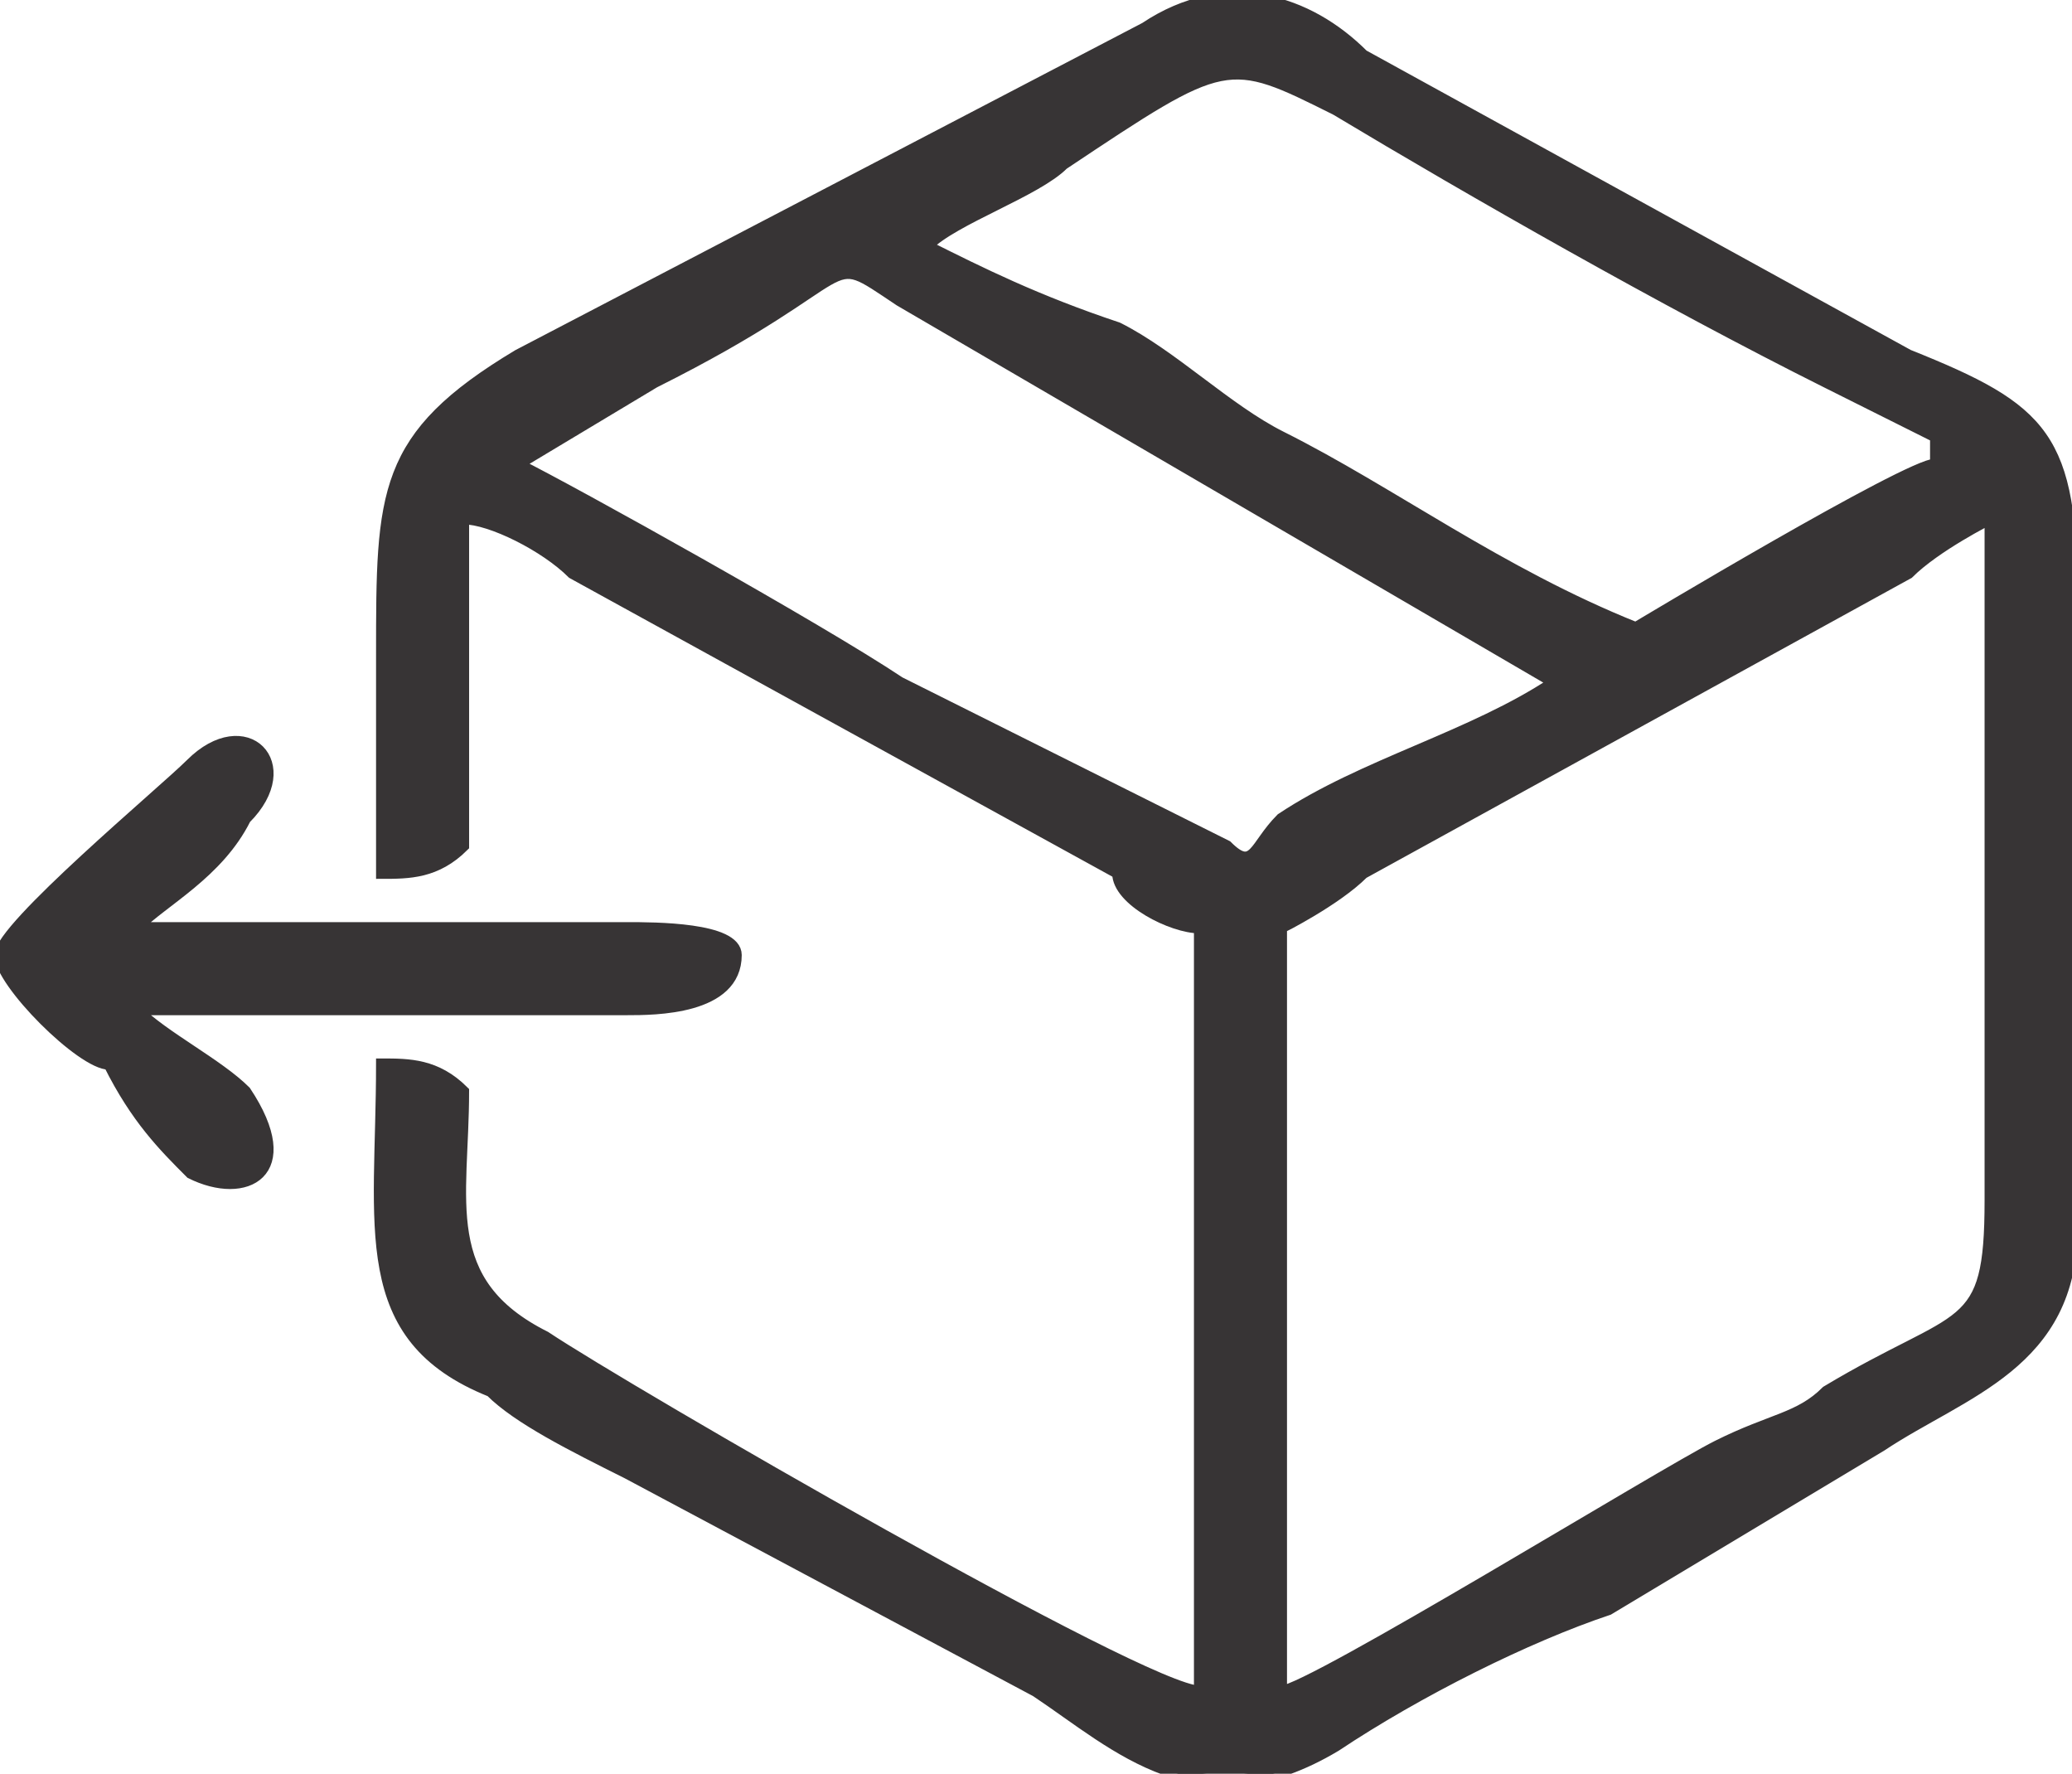 <?xml version="1.0" encoding="UTF-8"?>
<!DOCTYPE svg PUBLIC "-//W3C//DTD SVG 1.1//EN" "http://www.w3.org/Graphics/SVG/1.1/DTD/svg11.dtd">
<!-- Creator: CorelDRAW X7 -->
<svg xmlns="http://www.w3.org/2000/svg" xml:space="preserve" width="0.555in" height="0.475in" version="1.1" style="shape-rendering:geometricPrecision; text-rendering:geometricPrecision; image-rendering:optimizeQuality; fill-rule:evenodd; clip-rule:evenodd"
viewBox="0 0 76 65"
 xmlns:xlink="http://www.w3.org/1999/xlink">
 <defs>
  <style type="text/css">
   <![CDATA[
    .str0 {stroke:#373435;stroke-width:0.413}
    .fil0 {fill:#373435}
   ]]>
  </style>
 </defs>
 <g id="Layer_x0020_1">
  <g id="_2014293433104">
   <path class="fil0 str0" d="M47 34c0,0 2,-1 3,-2l20 -11c1,-1 3,-2 3,-2l0 25c0,5 -1,4 -6,7 -1,1 -2,1 -4,2 -2,1 -15,9 -16,9l0 -28zm-23 -20c8,-4 6,-5 9,-3l24 14c-3,2 -7,3 -10,5 -1,1 -1,2 -2,1l-12 -6c-3,-2 -12,-7 -14,-8l5 -3zm10 -5c1,-1 4,-2 5,-3 6,-4 6,-4 10,-2 5,3 12,7 18,10l4 2c0,1 0,0 0,1 -1,0 -11,6 -11,6 -5,-2 -9,-5 -13,-7 -2,-1 -4,-3 -6,-4 -3,-1 -5,-2 -7,-3zm-17 10c1,0 3,1 4,2l20 11c0,1 2,2 3,2l0 28c-2,0 -21,-11 -24,-13 -4,-2 -3,-5 -3,-9 -1,-1 -2,-1 -3,-1 0,6 -1,10 4,12 1,1 3,2 5,3l15 8c3,2 6,5 11,2 3,-2 7,-4 10,-5l10 -6c3,-2 7,-3 7,-8l0 -23c0,-6 -1,-7 -6,-9l-20 -11c-2,-2 -5,-3 -8,-1l-23 12c-5,3 -5,5 -5,11 0,2 0,5 0,8 1,0 2,0 3,-1l0 -12z"/>
   <path class="fil0 str0" d="M5 37c5,0 12,0 18,0 1,0 4,0 4,-2 0,-1 -3,-1 -4,-1 -5,0 -14,0 -18,0 1,-1 3,-2 4,-4 2,-2 0,-4 -2,-2 -1,1 -7,6 -7,7 0,1 3,4 4,4 1,2 2,3 3,4 2,1 4,0 2,-3 -1,-1 -3,-2 -4,-3z"/>
  </g>
 </g>
</svg>
